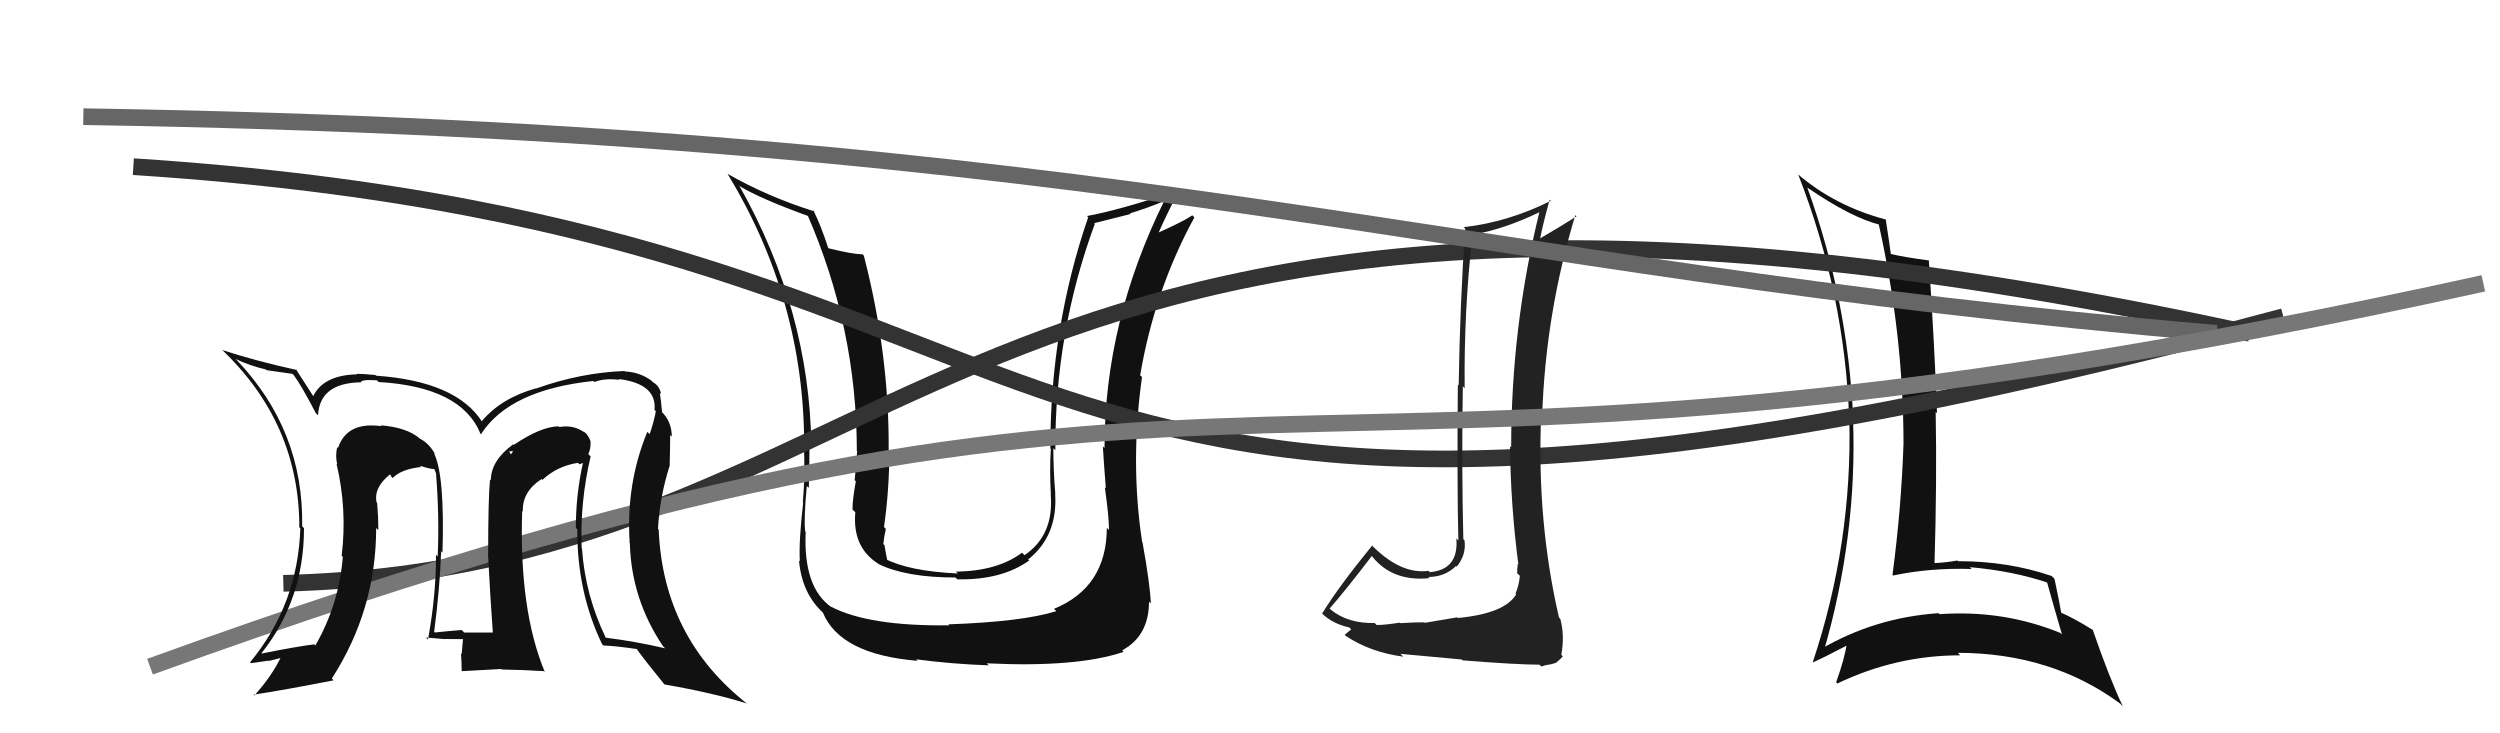 <svg xmlns="http://www.w3.org/2000/svg" width="150" height="44" viewBox="0,0,150,44"><path fill="#111" d="M108.50 11.32L108.47 11.29L108.43 11.25Q111.10 13.08 112.85 13.50L112.75 13.40L112.70 13.35Q114.21 20.04 114.21 26.62L114.20 26.62L114.21 26.62Q114.08 30.49 113.55 34.49L113.58 34.52L113.59 34.53Q115.82 34.06 118.30 34.14L118.28 34.12L118.19 34.03Q120.82 34.26 122.95 34.99L122.85 34.88L122.79 34.82Q123.26 36.51 123.72 38.07L123.58 37.94L123.63 37.98Q120.21 36.58 116.37 36.85L116.29 36.77L116.30 36.79Q112.46 37.06 109.23 38.96L109.34 39.08L109.41 39.14Q111.45 32.12 111.18 25.12L111.30 25.24L111.19 25.13Q110.88 18.00 108.44 11.26ZM108.73 39.72L108.71 39.70L108.76 39.75Q109.50 39.42 110.87 38.70L110.77 38.60L110.80 38.63Q110.70 39.45 110.17 40.93L110.13 40.89L110.24 41.01Q113.77 39.32 117.61 39.32L117.53 39.23L117.47 39.17Q123.11 39.18 127.23 42.23L127.22 42.23L127.37 42.38Q126.59 40.75 125.56 37.78L125.53 37.76L125.59 37.81Q124.46 37.10 123.58 36.72L123.72 36.85L123.68 36.81Q123.57 36.14 123.27 34.73L123.15 34.61L123.10 34.56Q120.50 33.67 117.49 33.67L117.52 33.71L117.44 33.63Q116.81 33.75 116.01 33.79L115.98 33.76L116.07 33.85Q116.22 28.82 116.14 24.71L116.18 24.75L116.22 24.79Q116.07 20.61 115.73 15.62L115.82 15.71L115.75 15.63Q114.25 15.43 113.45 15.24L113.56 15.35L113.45 15.24Q113.36 14.55 113.14 13.14L113.20 13.20L113.18 13.18Q110.07 12.36 107.82 10.41L107.84 10.43L107.90 10.49Q110.68 17.61 110.95 25.11L110.92 25.08L110.96 25.12Q111.15 32.59 108.76 39.75Z"/><path fill="#111" d="M66.46 31.72L66.44 31.70L66.41 31.67Q66.40 35.23 63.24 36.53L63.26 36.55L63.38 36.67Q61.31 37.31 56.90 37.46L56.96 37.52L56.96 37.52Q52.11 37.58 49.86 36.40L50.02 36.56L49.90 36.44Q48.19 35.26 48.34 31.91L48.35 31.92L48.31 31.88Q48.22 31.14 48.41 29.16L48.44 29.19L48.53 29.27Q48.57 27.60 48.57 26.61L48.50 26.55L48.68 26.73Q48.57 18.63 44.39 11.20L44.50 11.32L44.33 11.14Q45.60 11.92 48.57 12.99L48.57 12.99L48.43 12.85Q51.41 19.67 51.41 27.06L51.36 27.01L51.43 27.08Q51.38 27.64 51.28 28.82L51.24 28.77L51.35 28.88Q51.15 29.96 51.15 30.57L51.13 30.55L51.32 30.74Q51.13 32.83 52.69 33.82L52.76 33.89L52.71 33.84Q54.36 34.65 57.33 34.65L57.34 34.66L57.44 34.76Q60.11 34.81 61.75 33.63L61.57 33.45L61.69 33.57Q63.47 32.15 63.31 29.64L63.27 29.59L63.32 29.64Q63.20 28.22 63.20 26.89L63.34 27.04L63.32 27.02Q63.29 19.94 65.69 13.43L65.65 13.39L67.84 12.84L67.80 12.80Q68.77 12.51 69.87 12.06L69.94 12.13L69.86 12.04Q66.27 19.30 66.27 26.88L66.22 26.83L66.17 26.78Q66.22 27.66 66.35 29.30L66.34 29.29L66.29 29.24Q66.54 31.00 66.54 31.80ZM68.56 32.56L68.64 32.64L68.53 32.53Q67.80 27.73 68.52 22.63L68.52 22.62L68.41 22.52Q69.27 17.43 71.66 13.05L71.66 13.04L71.54 12.92Q70.99 13.29 69.54 13.94L69.46 13.85L69.53 13.93Q69.90 13.07 70.70 11.51L70.76 11.58L70.64 11.45Q67.12 12.62 65.22 12.96L65.23 12.97L65.29 13.04Q63.02 19.63 63.02 26.90L63.02 26.90L63.05 26.93Q62.97 28.23 63.05 29.64L62.98 29.57L63.04 29.63Q63.26 32.10 61.47 33.31L61.31 33.15L61.32 33.16Q59.87 34.26 57.35 34.30L57.49 34.43L57.47 34.41Q54.51 34.27 53.07 33.51L53.20 33.64L53.25 33.69Q53.14 33.17 53.07 32.71L52.99 32.64L53.00 32.64Q53.04 32.23 53.15 31.73L53.18 31.76L53.04 31.62Q53.36 29.39 53.36 27.07L53.23 26.94L53.32 27.03Q53.36 21.24 51.83 15.34L51.79 15.29L51.76 15.26Q51.13 15.25 49.73 14.90L49.74 14.92L49.69 14.87Q49.25 13.51 48.79 12.60L48.83 12.64L48.88 12.69Q46.05 11.80 43.65 10.43L43.60 10.38L43.66 10.44Q48.25 18.00 48.25 26.72L48.28 26.74L48.23 26.70Q48.32 28.42 48.17 30.14L48.19 30.16L48.19 30.16Q47.92 32.51 47.99 33.69L47.95 33.65L47.94 33.64Q48.12 35.60 49.37 36.75L49.39 36.77L49.37 36.75Q50.41 39.27 55.06 39.65L55.03 39.62L54.97 39.56Q57.19 39.85 59.33 39.92L59.19 39.79L59.21 39.80Q64.64 40.06 67.42 39.11L67.39 39.08L67.33 39.02Q68.94 38.15 68.94 36.10L68.99 36.15L69.05 36.21Q69.00 35.02 68.55 32.54Z"/><path d="M8 10 C70 14,55 41,137 19" stroke="#333" fill="none"/><path d="M17 35 C56 34,57 3,135 20" stroke="#333" fill="none"/><path fill="#222" d="M87.51 37.12L87.43 37.04L85.48 37.37L85.45 37.34Q84.98 37.33 84.01 37.39L83.97 37.35L83.98 37.36Q83.09 37.50 82.60 37.50L82.58 37.48L82.48 37.38Q80.89 37.42 79.86 36.59L79.81 36.54L79.78 36.51Q80.67 35.50 82.31 33.36L82.37 33.42L82.34 33.40Q83.56 34.91 85.76 34.69L85.78 34.70L85.70 34.62Q86.71 34.61 87.36 33.96L87.35 33.95L87.40 34.00Q87.99 33.29 87.87 32.42L87.83 32.38L87.80 32.34Q87.69 27.74 87.77 23.18L87.86 23.27L87.88 23.29Q87.83 18.59 88.36 13.99L88.46 14.09L88.44 14.06Q90.26 13.75 92.39 12.72L92.54 12.88L92.37 12.70Q90.67 19.60 90.67 26.84L90.56 26.73L90.60 26.77Q90.64 30.35 91.10 33.85L91.07 33.82L91.07 33.82Q91.03 34.05 91.03 34.40L91.10 34.46L91.19 34.55Q91.15 35.09 90.93 35.62L90.98 35.67L90.97 35.66Q90.29 36.81 87.47 37.08ZM92.42 39.93L92.48 39.99L92.74 39.91L93.09 39.85L93.38 39.76L93.38 39.75Q93.69 39.49 93.77 39.38L93.70 39.31L93.68 39.29Q93.89 38.13 93.62 37.14L93.70 37.22L93.54 37.05Q92.20 31.27 92.47 24.91L92.62 25.06L92.53 24.97Q92.73 18.81 94.52 12.91L94.54 12.93L94.59 12.98Q93.66 13.58 92.41 14.30L92.51 14.40L92.41 14.31Q92.56 13.50 92.98 11.98L93.02 12.02L93.05 12.05Q90.48 13.33 87.82 13.63L87.95 13.76L87.91 13.72Q87.60 18.17 87.52 23.12L87.39 22.99L87.47 23.07Q87.42 28.99 87.50 32.42L87.53 32.46L87.38 32.30Q87.54 34.18 85.79 34.33L85.69 34.23L85.71 34.25Q84.11 34.47 82.43 32.84L82.42 32.83L82.33 32.73Q80.28 35.25 79.33 36.81L79.26 36.75L79.31 36.80Q79.94 37.42 80.96 37.65L81.11 37.80L81.07 37.76Q80.94 37.86 80.68 38.09L80.75 38.16L80.74 38.15Q82.22 39.14 84.20 39.40L84.03 39.24L84.02 39.23Q84.41 39.27 87.70 39.57L87.84 39.71L87.75 39.62Q91.00 39.88 92.37 39.88Z"/><path d="M5 7 C68 8,86 16,133 20" stroke="#666" fill="none"/><path d="M9 40 C78 15,72 34,149 17" stroke="#777" fill="none"/><path fill="#111" d="M35.46 27.41L35.35 27.30L35.30 27.24Q35.46 26.91 35.43 26.49L35.48 26.55L35.45 26.52Q35.29 26.05 34.98 25.86L35.04 25.92L35.08 25.96Q34.44 25.47 33.56 25.62L33.51 25.57L33.52 25.58Q32.46 25.59 30.83 26.69L30.75 26.62L30.79 26.66Q29.45 27.64 29.45 28.82L29.39 28.76L29.40 28.77Q29.29 29.91 29.29 33.22L29.44 33.37L29.28 33.21Q29.42 35.94 29.57 37.96L29.41 37.79L29.56 37.95Q27.85 37.95 27.85 37.95L27.70 37.80L27.70 37.80Q26.82 37.87 26.09 37.95L26.08 37.94L26.05 37.90Q26.39 35.31 26.47 33.07L26.52 33.12L26.55 33.15Q26.69 28.49 26.04 27.20L26.11 27.26L26.12 27.28Q25.77 26.62 25.20 26.32L25.23 26.34L25.20 26.32Q24.41 25.64 22.84 25.52L22.74 25.42L22.89 25.57Q20.81 25.28 20.28 26.88L20.22 26.82L20.23 26.83Q20.11 27.36 20.23 27.85L20.23 27.86L20.19 27.82Q20.84 30.56 20.50 33.34L20.45 33.30L20.57 33.41Q20.33 36.29 18.92 38.73L18.92 38.73L18.85 38.66Q17.80 38.79 15.71 39.21L15.76 39.26L15.69 39.19Q18.24 35.99 18.24 31.69L18.28 31.73L18.13 31.58Q18.23 25.82 14.20 21.60L14.12 21.52L14.14 21.54Q15.00 21.95 15.96 22.17L15.99 22.21L17.54 22.43L17.62 22.50Q18.08 23.12 18.95 24.79L18.93 24.77L19.08 24.92Q19.19 22.98 21.63 22.94L21.55 22.86L21.65 22.96Q21.63 22.75 22.62 22.82L22.80 23.01L22.71 22.92Q27.69 23.21 28.83 26.03L28.88 26.08L28.86 26.05Q30.57 23.39 35.60 22.86L35.64 22.90L35.66 22.92Q36.29 22.68 37.17 22.79L37.12 22.74L37.12 22.74Q39.42 23.03 39.27 24.59L39.34 24.66L39.35 24.67Q39.24 25.29 38.98 26.05L38.90 25.97L38.84 25.91Q37.55 29.03 37.78 32.57L37.69 32.49L37.79 32.59Q37.88 35.95 39.78 38.77L39.76 38.75L39.91 38.90Q38.17 38.49 36.34 38.26L36.29 38.20L36.34 38.25Q35.11 35.70 34.92 32.92L34.90 32.89L34.90 32.90Q34.79 30.13 35.44 27.38ZM36.17 38.69L36.05 38.58L36.21 38.73Q36.87 38.75 38.20 38.94L38.24 38.97L38.21 38.95Q38.68 39.61 39.83 41.02L39.81 41.01L39.88 41.07Q42.73 41.56 44.82 42.21L44.85 42.23L44.86 42.25Q39.79 38.28 39.52 31.77L39.53 31.78L39.48 31.73Q39.58 29.81 40.19 27.91L40.10 27.82L40.18 27.90Q40.21 26.83 40.21 26.10L40.29 26.18L40.31 26.20Q40.30 25.28 39.69 24.70L39.68 24.70L39.77 24.75L39.72 24.70Q39.67 24.07 39.59 23.58L39.70 23.68L39.66 23.65Q39.60 23.17 39.15 22.91L39.12 22.88L39.09 22.84Q38.37 22.32 37.50 22.29L37.60 22.39L37.47 22.26Q34.83 22.36 32.17 23.31L32.12 23.26L32.16 23.30Q30.07 23.88 28.89 25.29L28.91 25.30L28.94 25.33Q27.40 22.88 22.56 22.54L22.49 22.46L22.53 22.50Q21.81 22.43 21.39 22.43L21.40 22.44L21.42 22.46Q19.41 22.51 18.80 23.76L18.80 23.76L18.77 23.73Q18.43 23.20 17.74 22.13L17.71 22.10L17.81 22.20Q15.31 21.65 13.33 21.00L13.35 21.02L13.25 20.92Q17.96 25.36 17.96 31.64L17.96 31.64L18.02 31.70Q17.87 36.27 15.01 39.73L15.03 39.75L15.07 39.79Q15.61 39.72 16.10 39.64L16.12 39.66L17.03 39.43L16.91 39.31Q16.36 40.51 15.26 41.73L15.16 41.63L15.21 41.68Q16.90 41.43 20.02 40.82L19.88 40.68L19.91 40.71Q22.57 36.59 22.57 31.68L22.59 31.70L22.70 31.81Q22.70 31.01 22.63 30.18L22.62 30.17L22.60 30.16Q22.40 29.27 23.39 28.47L23.50 28.57L23.43 28.55L23.56 28.68Q24.09 28.14 25.27 28.02L25.27 28.03L25.18 27.94Q25.81 28.15 26.12 28.15L26.02 28.05L26.15 28.37L26.16 28.38Q26.37 31.03 26.26 33.39L26.27 33.40L26.16 33.29Q26.17 35.70 25.68 38.37L25.51 38.20L25.56 38.25Q26.69 38.35 26.69 38.35L26.62 38.29L26.68 38.34Q28.13 38.35 27.79 38.35L27.65 38.21L27.78 38.34Q27.74 38.79 27.70 39.25L27.68 39.23L27.66 39.21Q27.70 39.75 27.70 40.24L27.73 40.27L30.07 40.14L30.11 40.17Q31.38 40.19 32.64 40.27L32.72 40.35L32.69 40.32Q31.14 36.60 31.33 30.66L31.23 30.56L31.37 30.70Q31.32 29.50 32.50 28.74L32.52 28.77L32.55 28.79Q33.43 27.96 34.68 27.77L34.77 27.86L34.99 27.77L34.98 27.76Q34.55 29.69 34.55 31.67L34.62 31.74L34.64 31.76Q34.61 35.50 36.13 38.66ZM30.57 27.08L30.79 27.07L30.65 27.27L30.54 27.05Z"/></svg>